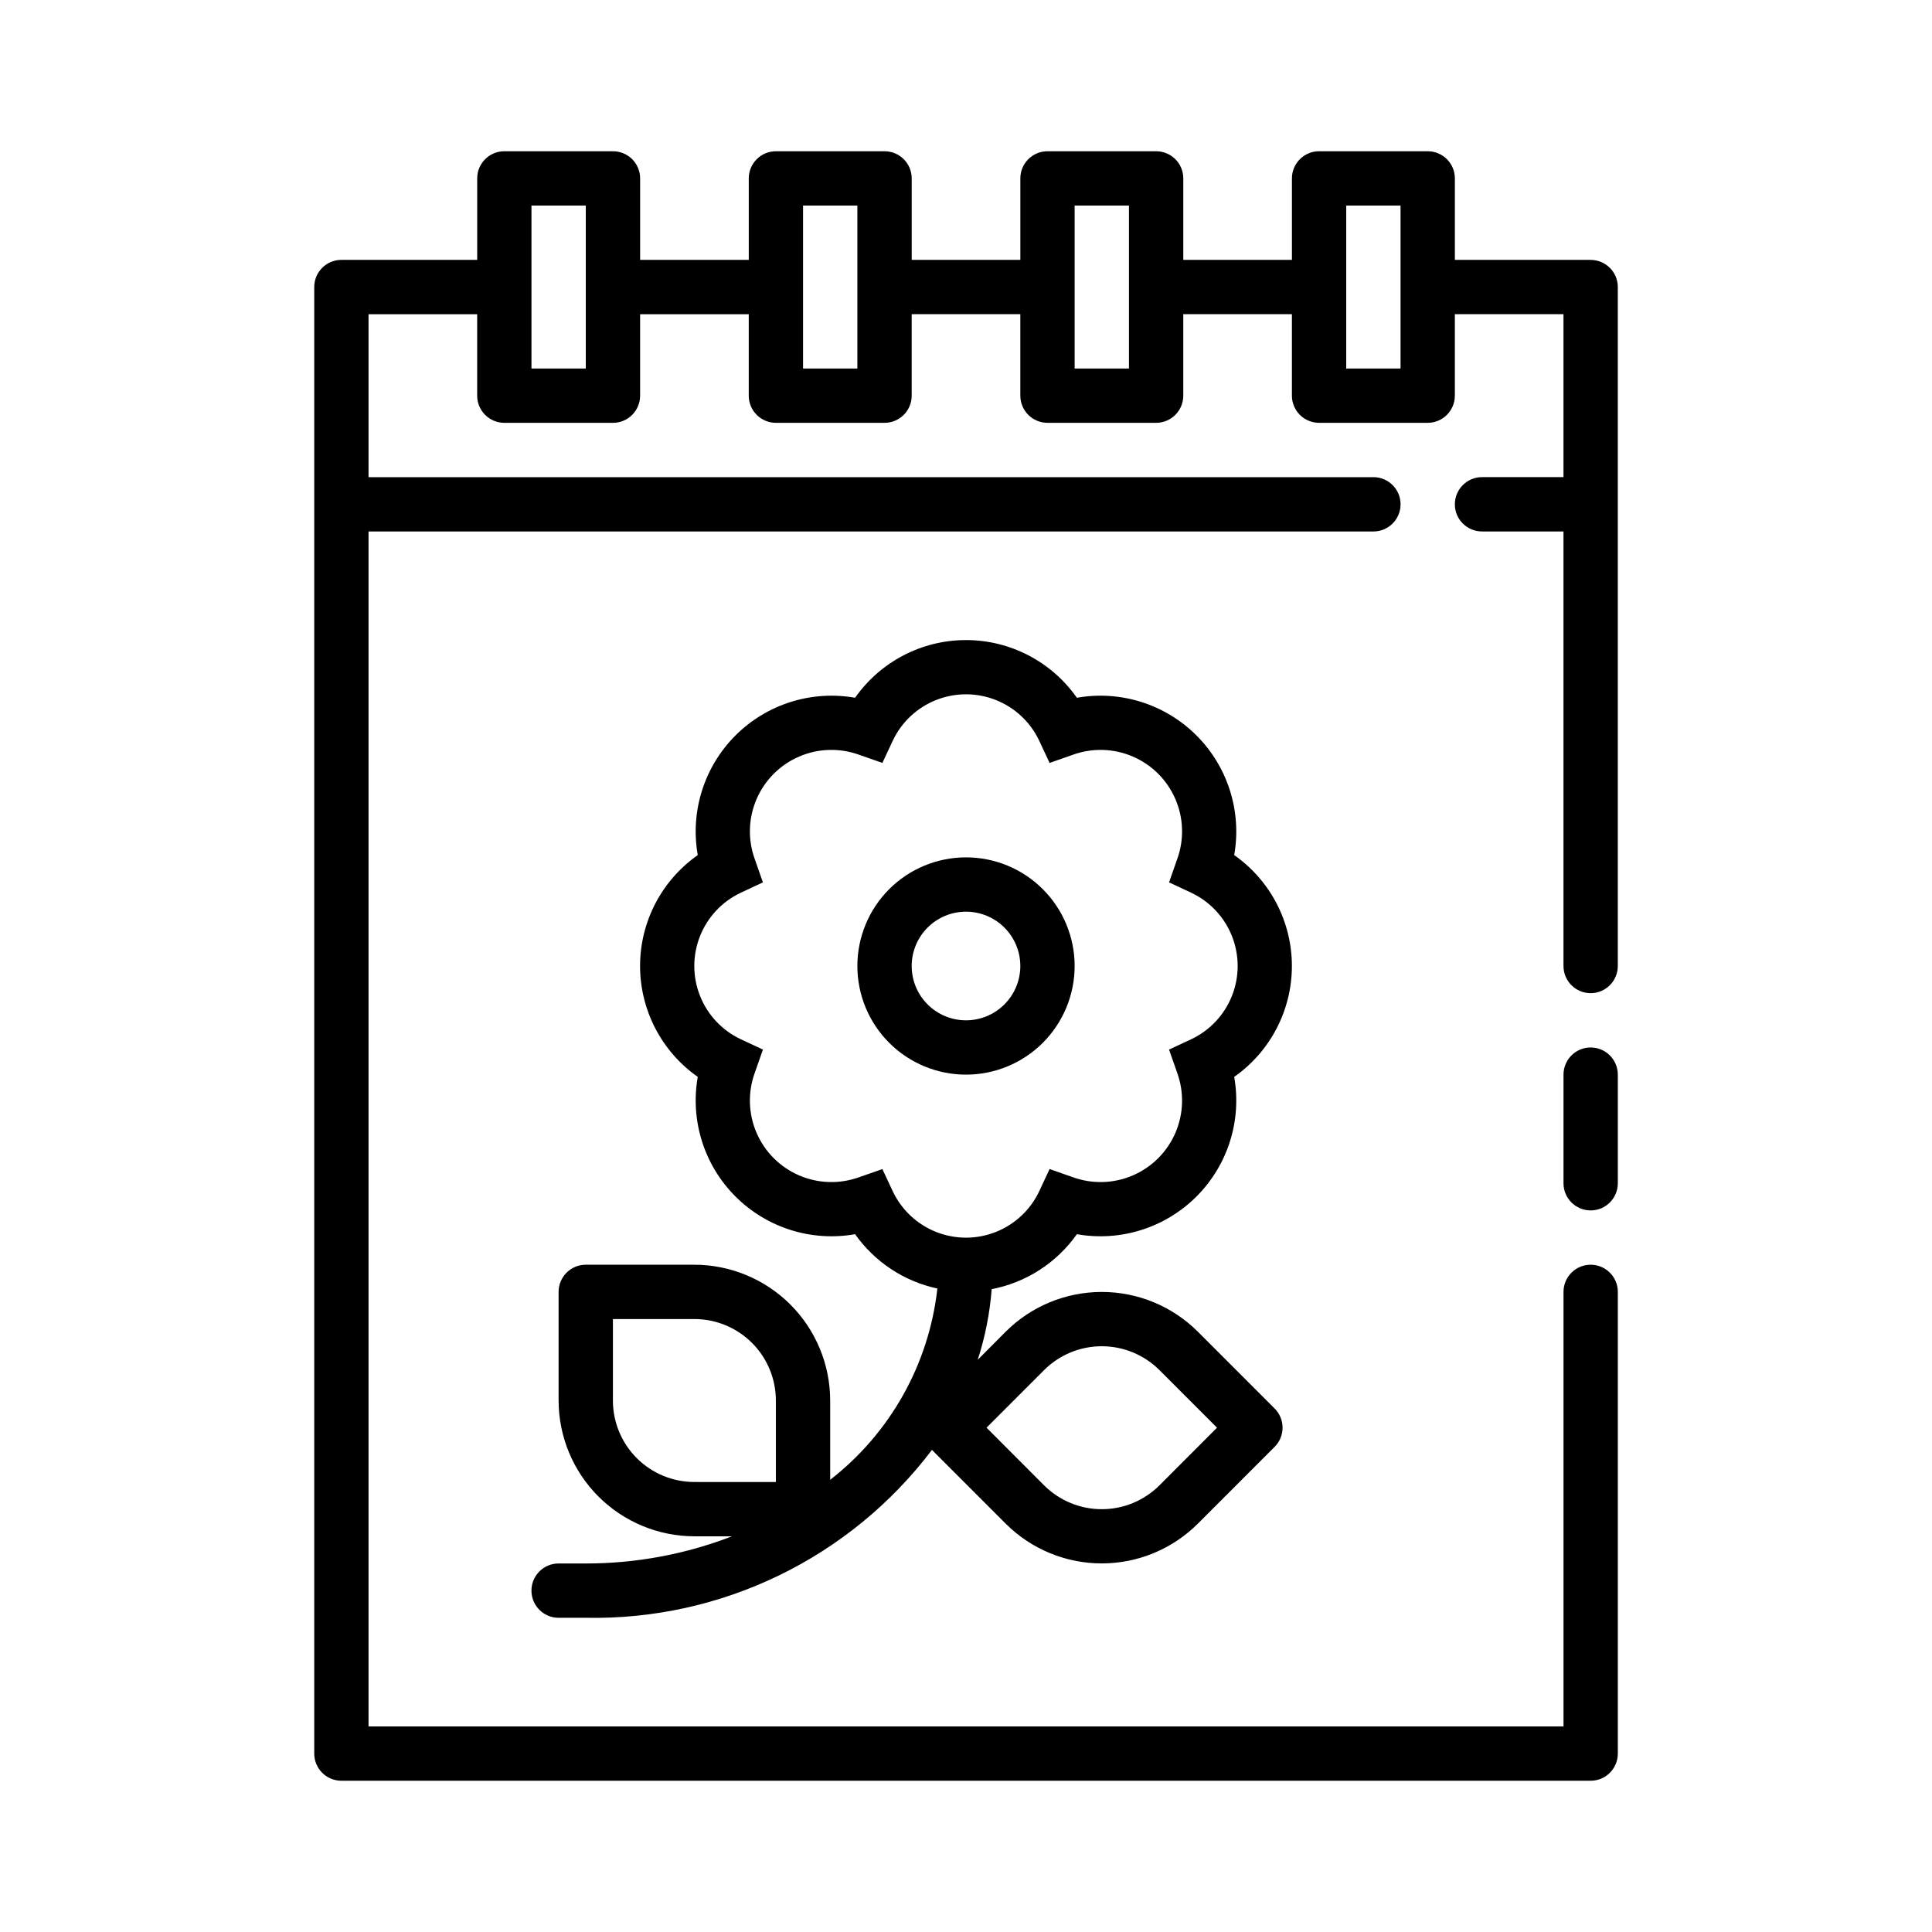 <?xml version="1.0" encoding="UTF-8"?>
<!-- Uploaded to: ICON Repo, www.svgrepo.com, Generator: ICON Repo Mixer Tools -->
<svg fill="#000000" width="800px" height="800px" version="1.1" viewBox="144 144 512 512" xmlns="http://www.w3.org/2000/svg">
 <g>
  <path d="m565.54 421.59c-3.973 0-7.195 3.223-7.195 7.199v28.789c0 3.973 3.223 7.195 7.195 7.195 3.977 0 7.199-3.223 7.199-7.195v-28.789c0-1.91-0.758-3.742-2.109-5.09-1.348-1.352-3.18-2.109-5.09-2.109z"/>
  <path d="m565.54 212.87h-35.984v-21.594c0-1.91-0.758-3.738-2.109-5.09-1.352-1.348-3.18-2.106-5.09-2.106h-28.789c-3.973 0-7.195 3.219-7.195 7.195v21.594h-28.789v-21.594c0-1.91-0.758-3.738-2.109-5.09-1.352-1.348-3.18-2.106-5.09-2.106h-28.789c-3.973 0-7.195 3.219-7.195 7.195v21.594h-28.789v-21.594c0-1.91-0.762-3.738-2.109-5.09-1.352-1.348-3.18-2.106-5.09-2.106h-28.789c-3.973 0-7.195 3.219-7.195 7.195v21.594h-28.789v-21.594c0-1.91-0.762-3.738-2.109-5.09-1.352-1.348-3.18-2.106-5.09-2.106h-28.789c-3.977 0-7.195 3.219-7.195 7.195v21.594h-35.988c-3.977 0-7.195 3.219-7.195 7.195v388.65c0 1.91 0.758 3.742 2.106 5.09 1.352 1.352 3.18 2.109 5.09 2.109h331.07c1.91 0 3.742-0.758 5.09-2.109 1.352-1.348 2.109-3.18 2.109-5.09v-122.35c0-3.977-3.223-7.199-7.199-7.199-3.973 0-7.195 3.223-7.195 7.199v115.16h-316.68v-316.68h266.3c3.977 0 7.199-3.223 7.199-7.199 0-3.977-3.223-7.195-7.199-7.195h-266.3v-43.184h28.789v21.594-0.004c0 1.91 0.758 3.738 2.106 5.09 1.352 1.348 3.18 2.109 5.09 2.109h28.789c1.91 0 3.738-0.762 5.09-2.109 1.348-1.352 2.109-3.18 2.109-5.09v-21.59h28.789v21.594-0.004c0 1.91 0.758 3.738 2.106 5.09 1.352 1.348 3.18 2.109 5.09 2.109h28.789c1.91 0 3.738-0.762 5.09-2.109 1.348-1.352 2.109-3.18 2.109-5.09v-21.59h28.789v21.594-0.004c0 1.91 0.758 3.738 2.106 5.09 1.352 1.348 3.18 2.109 5.09 2.109h28.789c1.91 0 3.738-0.762 5.09-2.109 1.352-1.352 2.109-3.18 2.109-5.09v-21.59h28.789v21.594-0.004c0 1.91 0.758 3.738 2.106 5.09 1.352 1.348 3.184 2.109 5.09 2.109h28.789c1.91 0 3.738-0.762 5.09-2.109 1.352-1.352 2.109-3.18 2.109-5.09v-21.59h28.789v43.184h-21.594c-3.973 0-7.195 3.219-7.195 7.195 0 3.977 3.223 7.199 7.195 7.199h21.594v115.16c0 3.973 3.223 7.195 7.195 7.195 3.977 0 7.199-3.223 7.199-7.195v-179.93c0-1.91-0.758-3.738-2.109-5.09-1.348-1.348-3.18-2.106-5.09-2.106zm-266.3 28.789h-14.395v-43.184h14.395zm71.973 0h-14.395v-43.184h14.395zm71.973 0h-14.395v-43.184h14.395zm71.973 0h-14.395v-43.184h14.395z"/>
  <path d="m428.79 400c0-7.637-3.035-14.961-8.434-20.359-5.398-5.398-12.723-8.43-20.355-8.43-7.637 0-14.961 3.031-20.359 8.43s-8.43 12.723-8.43 20.359c0 7.633 3.031 14.957 8.43 20.355 5.398 5.398 12.723 8.434 20.359 8.434 7.633 0 14.957-3.035 20.355-8.434 5.398-5.398 8.434-12.723 8.434-20.355zm-43.184 0c0-3.82 1.516-7.481 4.215-10.18 2.699-2.699 6.359-4.215 10.18-4.215 3.816 0 7.477 1.516 10.176 4.215 2.699 2.699 4.219 6.359 4.219 10.18 0 3.816-1.52 7.477-4.219 10.176s-6.359 4.219-10.176 4.219c-3.82 0-7.481-1.52-10.18-4.219-2.699-2.699-4.215-6.359-4.215-10.176z"/>
  <path d="m461.43 496.9c-6.754-6.738-15.906-10.52-25.449-10.52-9.539 0-18.691 3.781-25.449 10.52l-7.422 7.457c1.961-6.07 3.203-12.352 3.699-18.715 9.125-1.754 17.215-6.973 22.574-14.566 11.562 2.043 23.395-1.688 31.699-9.992 8.305-8.305 12.035-20.137 9.992-31.699 9.582-6.719 15.289-17.688 15.289-29.387 0-11.703-5.707-22.672-15.289-29.387 2.043-11.566-1.688-23.398-9.992-31.703-8.305-8.305-20.137-12.035-31.699-9.992-6.719-9.582-17.688-15.289-29.387-15.289-11.703 0-22.672 5.707-29.387 15.289-11.566-2.043-23.398 1.688-31.703 9.992-8.305 8.305-12.035 20.137-9.992 31.703-9.582 6.715-15.289 17.684-15.289 29.387 0 11.699 5.707 22.668 15.289 29.387-2.043 11.562 1.688 23.395 9.992 31.699 8.305 8.305 20.137 12.035 31.703 9.992 5.203 7.367 12.988 12.504 21.805 14.395-2.238 20.039-12.484 38.32-28.406 50.691v-21.008c-0.012-9.543-3.805-18.688-10.551-25.434-6.746-6.746-15.895-10.543-25.434-10.555h-28.789c-3.977 0-7.199 3.223-7.199 7.199v28.789c0.012 9.539 3.809 18.688 10.555 25.434s15.891 10.539 25.434 10.551h9.961c-12.363 4.773-25.5 7.215-38.75 7.199h-7.199c-3.977 0-7.195 3.223-7.195 7.195 0 3.977 3.219 7.199 7.195 7.199h7.199c35.938 0.711 70.047-15.832 91.742-44.496l19.555 19.562c6.754 6.738 15.906 10.523 25.449 10.523s18.695-3.785 25.449-10.523l20.355-20.359c2.809-2.812 2.809-7.367 0-10.176zm-155 18.254v-21.594h21.594c5.727 0 11.219 2.277 15.266 6.324 4.051 4.051 6.324 9.543 6.324 15.27v21.594l-21.59-0.004c-5.727 0-11.219-2.273-15.27-6.324-4.051-4.047-6.324-9.539-6.324-15.266zm74.176-55.418-2.766-5.922-6.168 2.16v-0.004c-5.172 1.871-10.863 1.699-15.91-0.484-5.051-2.18-9.078-6.207-11.258-11.254-2.184-5.051-2.356-10.742-0.484-15.914l2.16-6.168-5.922-2.766c-4.918-2.332-8.766-6.445-10.762-11.508-2-5.062-2-10.695 0-15.758 1.996-5.062 5.844-9.18 10.762-11.512l5.922-2.766-2.16-6.168c-1.871-5.172-1.699-10.863 0.484-15.91 2.18-5.051 6.207-9.078 11.258-11.258 5.047-2.184 10.738-2.356 15.91-0.484l6.168 2.16 2.766-5.922c2.332-4.918 6.449-8.766 11.512-10.762 5.062-2 10.695-2 15.758 0 5.062 1.996 9.176 5.844 11.508 10.762l2.766 5.922 6.168-2.16c5.172-1.871 10.863-1.699 15.914 0.484 5.047 2.18 9.074 6.207 11.254 11.258 2.184 5.047 2.356 10.738 0.484 15.91l-2.16 6.168 5.922 2.766c4.918 2.332 8.766 6.449 10.762 11.512 2 5.062 2 10.695 0 15.758-1.996 5.062-5.844 9.176-10.762 11.508l-5.922 2.766 2.16 6.168c1.871 5.172 1.699 10.863-0.484 15.914-2.18 5.047-6.207 9.074-11.254 11.254-5.051 2.184-10.742 2.356-15.914 0.484l-6.168-2.16-2.766 5.922c-2.332 4.918-6.445 8.766-11.508 10.762-5.062 2-10.695 2-15.758 0-5.062-1.996-9.18-5.844-11.512-10.762zm70.648 77.91v-0.004c-4.055 4.043-9.547 6.309-15.273 6.309-5.723 0-11.215-2.266-15.273-6.309l-15.266-15.293 15.266-15.273c4.055-4.039 9.547-6.309 15.273-6.309s11.219 2.269 15.273 6.309l15.266 15.273z"/>
 </g>
</svg>